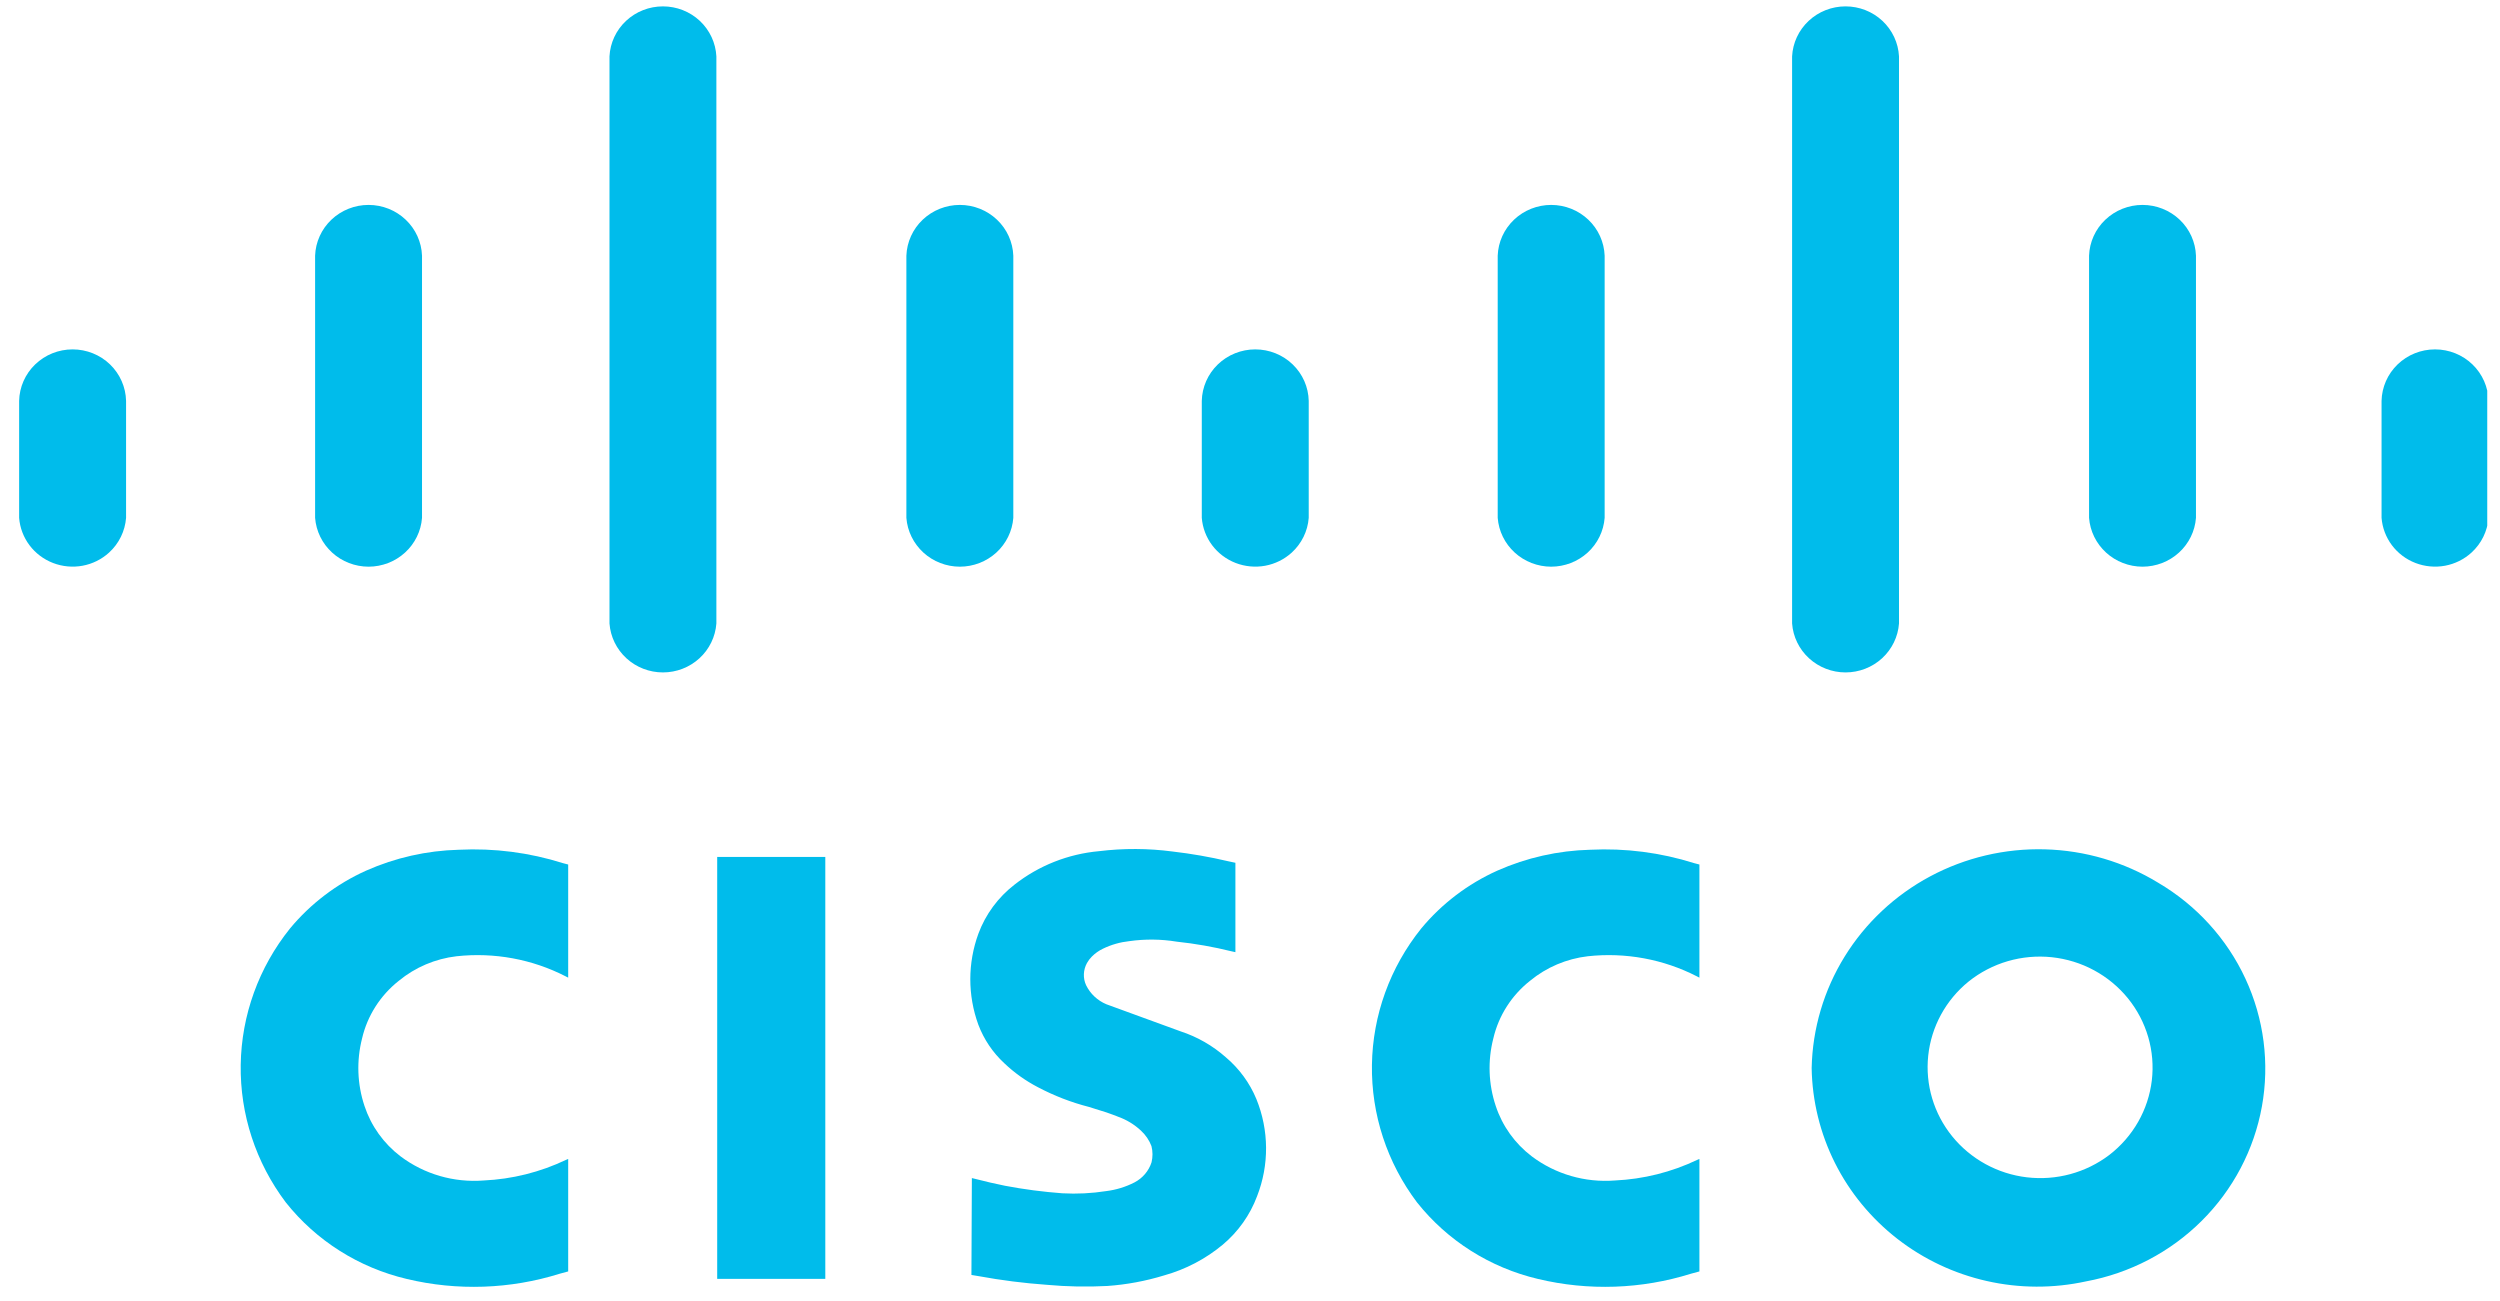 <svg width="98" height="51" viewBox="0 0 98 51" fill="none" xmlns="http://www.w3.org/2000/svg">
<g clip-path="url(#clip0_2504_8679)">
<path d="M22.273 49.84V45.43L22.185 45.468C21.175 45.949 20.076 46.224 18.956 46.275C17.791 46.365 16.633 46.029 15.704 45.331C15.04 44.827 14.547 44.138 14.288 43.353C14.003 42.498 13.97 41.581 14.193 40.708C14.4 39.816 14.909 39.019 15.635 38.446C16.279 37.916 17.066 37.582 17.899 37.485C19.373 37.325 20.862 37.599 22.176 38.274L22.273 38.324V33.889L22.069 33.836C20.753 33.42 19.371 33.242 17.991 33.31C16.733 33.342 15.495 33.621 14.349 34.13C13.192 34.651 12.172 35.427 11.367 36.398C10.144 37.921 9.465 39.798 9.436 41.739C9.406 43.68 10.028 45.577 11.204 47.135C12.394 48.634 14.065 49.691 15.945 50.135C17.925 50.609 20.001 50.537 21.944 49.929L22.273 49.84Z" fill="#00BCEB"/>
<path d="M66.617 49.84V45.43L66.529 45.468C65.519 45.949 64.421 46.224 63.3 46.275C62.135 46.365 60.977 46.029 60.048 45.331C59.384 44.827 58.891 44.138 58.633 43.353C58.347 42.498 58.314 41.581 58.538 40.708C58.745 39.816 59.253 39.019 59.979 38.446C60.623 37.916 61.41 37.582 62.244 37.485C63.717 37.325 65.206 37.599 66.52 38.274L66.617 38.324V33.889L66.413 33.836C65.097 33.42 63.715 33.242 62.335 33.31C61.078 33.342 59.84 33.621 58.693 34.13C57.536 34.651 56.516 35.427 55.711 36.398C54.488 37.921 53.809 39.798 53.78 41.739C53.75 43.68 54.372 45.577 55.548 47.135C56.739 48.634 58.41 49.691 60.289 50.135C62.27 50.609 64.345 50.537 66.288 49.929L66.617 49.84Z" fill="#00BCEB"/>
<path fill-rule="evenodd" clip-rule="evenodd" d="M38.097 46.18L38.08 49.978L38.363 50.025C39.249 50.188 40.143 50.301 41.041 50.365C41.828 50.437 42.619 50.452 43.408 50.41C44.162 50.357 44.908 50.218 45.63 49.997C46.477 49.761 47.263 49.349 47.935 48.789C48.539 48.281 49.001 47.629 49.276 46.895C49.757 45.667 49.747 44.305 49.25 43.083C48.988 42.449 48.575 41.886 48.047 41.441C47.535 40.988 46.935 40.644 46.282 40.43L43.37 39.367C43.023 39.222 42.74 38.957 42.576 38.622C42.512 38.485 42.482 38.335 42.488 38.184C42.494 38.033 42.535 37.886 42.608 37.753C42.66 37.659 42.726 37.572 42.802 37.496C42.927 37.371 43.072 37.268 43.232 37.191C43.557 37.032 43.909 36.932 44.27 36.893C44.886 36.806 45.512 36.812 46.126 36.913C46.852 36.99 47.571 37.117 48.278 37.292L48.428 37.325V33.821L48.151 33.762C47.429 33.592 46.698 33.464 45.961 33.379C45.006 33.253 44.039 33.249 43.083 33.366C41.872 33.475 40.72 33.931 39.769 34.678C39.125 35.176 38.635 35.841 38.354 36.598C37.931 37.752 37.93 39.014 38.351 40.169C38.568 40.742 38.915 41.259 39.369 41.679C39.76 42.052 40.203 42.367 40.685 42.618C41.32 42.953 41.992 43.214 42.688 43.392C42.918 43.46 43.146 43.532 43.374 43.607L43.719 43.731L43.817 43.771C44.158 43.891 44.468 44.079 44.729 44.324C44.91 44.492 45.05 44.697 45.137 44.926C45.191 45.135 45.191 45.354 45.14 45.564C45.031 45.902 44.791 46.184 44.473 46.35C44.127 46.528 43.751 46.643 43.363 46.691C42.794 46.78 42.218 46.809 41.643 46.777C40.889 46.721 40.139 46.623 39.397 46.482C39.009 46.403 38.623 46.315 38.241 46.215L38.097 46.18ZM28.114 50.131H32.352V33.592H28.114V50.131ZM77.169 38.476C77.622 38.113 78.144 37.842 78.704 37.678C79.263 37.515 79.851 37.462 80.431 37.523C81.012 37.585 81.575 37.758 82.087 38.035C82.599 38.312 83.05 38.685 83.415 39.134C83.779 39.583 84.049 40.099 84.21 40.652C84.371 41.204 84.419 41.783 84.351 42.354C84.283 42.925 84.101 43.477 83.815 43.978C83.529 44.479 83.145 44.919 82.685 45.274C81.767 45.972 80.607 46.287 79.455 46.151C78.303 46.015 77.252 45.438 76.528 44.546C75.804 43.654 75.466 42.518 75.586 41.382C75.706 40.247 76.274 39.202 77.169 38.476ZM71.017 41.869C71.038 43.16 71.35 44.43 71.93 45.588C72.511 46.746 73.347 47.761 74.376 48.562C75.405 49.362 76.603 49.928 77.882 50.216C79.16 50.505 80.488 50.51 81.769 50.231C83.49 49.912 85.071 49.086 86.303 47.861C87.535 46.637 88.359 45.073 88.666 43.377C88.973 41.681 88.748 39.933 88.021 38.365C87.295 36.798 86.1 35.485 84.597 34.601C83.263 33.788 81.733 33.337 80.164 33.294C78.595 33.251 77.042 33.616 75.662 34.354C74.283 35.092 73.127 36.176 72.311 37.496C71.495 38.816 71.049 40.325 71.017 41.869" fill="#00BCEB"/>
<path d="M0.75 20.3C0.78 20.688 0.921 21.06 1.156 21.373C1.391 21.686 1.711 21.927 2.079 22.069C2.447 22.211 2.848 22.248 3.236 22.177C3.625 22.105 3.985 21.926 4.275 21.662C4.664 21.307 4.902 20.82 4.942 20.3V15.716C4.93 15.176 4.704 14.663 4.313 14.285C3.921 13.907 3.394 13.696 2.846 13.696C2.297 13.696 1.771 13.907 1.379 14.285C0.987 14.663 0.761 15.176 0.75 15.716V20.3Z" fill="#00BCEB"/>
<path d="M12.352 20.3C12.392 20.82 12.63 21.306 13.019 21.661C13.407 22.016 13.918 22.213 14.448 22.214C14.978 22.213 15.489 22.016 15.877 21.661C16.266 21.306 16.504 20.82 16.543 20.3V10.023C16.524 9.489 16.294 8.983 15.903 8.612C15.513 8.241 14.991 8.033 14.447 8.033C13.904 8.033 13.382 8.241 12.991 8.612C12.6 8.983 12.371 9.489 12.352 10.023V20.301" fill="#00BCEB"/>
<path d="M23.892 24.439C23.93 24.961 24.167 25.448 24.556 25.805C24.944 26.161 25.456 26.359 25.987 26.359C26.518 26.359 27.029 26.161 27.418 25.805C27.807 25.448 28.044 24.961 28.082 24.439V2.21C28.055 1.681 27.822 1.183 27.433 0.818C27.043 0.453 26.525 0.25 25.987 0.25C25.449 0.25 24.931 0.453 24.541 0.818C24.151 1.183 23.919 1.681 23.892 2.21V24.439Z" fill="#00BCEB"/>
<path d="M35.53 20.3C35.57 20.82 35.809 21.306 36.197 21.661C36.586 22.016 37.096 22.213 37.627 22.214C38.157 22.213 38.667 22.016 39.056 21.661C39.444 21.306 39.682 20.82 39.722 20.3V10.023C39.702 9.489 39.473 8.983 39.082 8.612C38.691 8.241 38.169 8.033 37.626 8.033C37.083 8.033 36.561 8.241 36.17 8.612C35.779 8.983 35.55 9.489 35.53 10.023V20.301" fill="#00BCEB"/>
<path d="M47.11 20.3C47.141 20.688 47.281 21.06 47.516 21.373C47.751 21.686 48.071 21.927 48.439 22.069C48.807 22.211 49.208 22.248 49.597 22.177C49.985 22.105 50.345 21.926 50.636 21.662C51.024 21.307 51.263 20.82 51.302 20.3V15.716C51.291 15.176 51.065 14.663 50.673 14.285C50.281 13.907 49.755 13.696 49.206 13.696C48.658 13.696 48.131 13.907 47.739 14.285C47.347 14.663 47.122 15.176 47.11 15.716V20.3Z" fill="#00BCEB"/>
<path d="M58.71 20.3C58.75 20.82 58.988 21.306 59.377 21.661C59.766 22.016 60.276 22.213 60.806 22.214C61.336 22.213 61.847 22.016 62.236 21.661C62.624 21.306 62.862 20.82 62.902 20.3V10.023C62.882 9.489 62.653 8.983 62.262 8.612C61.871 8.241 61.349 8.033 60.806 8.033C60.263 8.033 59.741 8.241 59.35 8.612C58.959 8.983 58.729 9.489 58.71 10.023V20.301" fill="#00BCEB"/>
<path d="M70.25 24.439C70.288 24.961 70.525 25.448 70.914 25.805C71.303 26.161 71.814 26.359 72.345 26.359C72.876 26.359 73.388 26.161 73.777 25.805C74.165 25.448 74.403 24.961 74.441 24.439V2.21C74.413 1.681 74.181 1.183 73.791 0.818C73.401 0.453 72.883 0.25 72.345 0.25C71.807 0.25 71.29 0.453 70.9 0.818C70.51 1.183 70.277 1.681 70.25 2.21V24.439Z" fill="#00BCEB"/>
<path d="M81.891 20.3C81.931 20.82 82.169 21.306 82.558 21.661C82.946 22.016 83.457 22.213 83.987 22.214C84.517 22.213 85.028 22.016 85.416 21.661C85.805 21.306 86.043 20.82 86.082 20.3V10.023C86.063 9.489 85.834 8.983 85.443 8.612C85.052 8.241 84.53 8.033 83.986 8.033C83.443 8.033 82.921 8.241 82.53 8.612C82.139 8.983 81.91 9.489 81.891 10.023V20.301" fill="#00BCEB"/>
<path d="M93.357 20.3C93.388 20.688 93.528 21.06 93.763 21.373C93.998 21.686 94.318 21.927 94.686 22.069C95.054 22.211 95.455 22.248 95.844 22.177C96.232 22.105 96.592 21.926 96.882 21.662C97.271 21.307 97.51 20.82 97.549 20.3V15.716C97.538 15.176 97.312 14.663 96.92 14.285C96.528 13.907 96.002 13.696 95.453 13.696C94.905 13.696 94.378 13.907 93.986 14.285C93.594 14.663 93.369 15.176 93.357 15.716V20.3Z" fill="#00BCEB"/>
</g>
<defs>
<clipPath id="clip0_2504_8679">
<rect width="96.75" height="50.25" fill="white" transform="translate(0.75 0.25)"/>
</clipPath>
</defs>
</svg>

